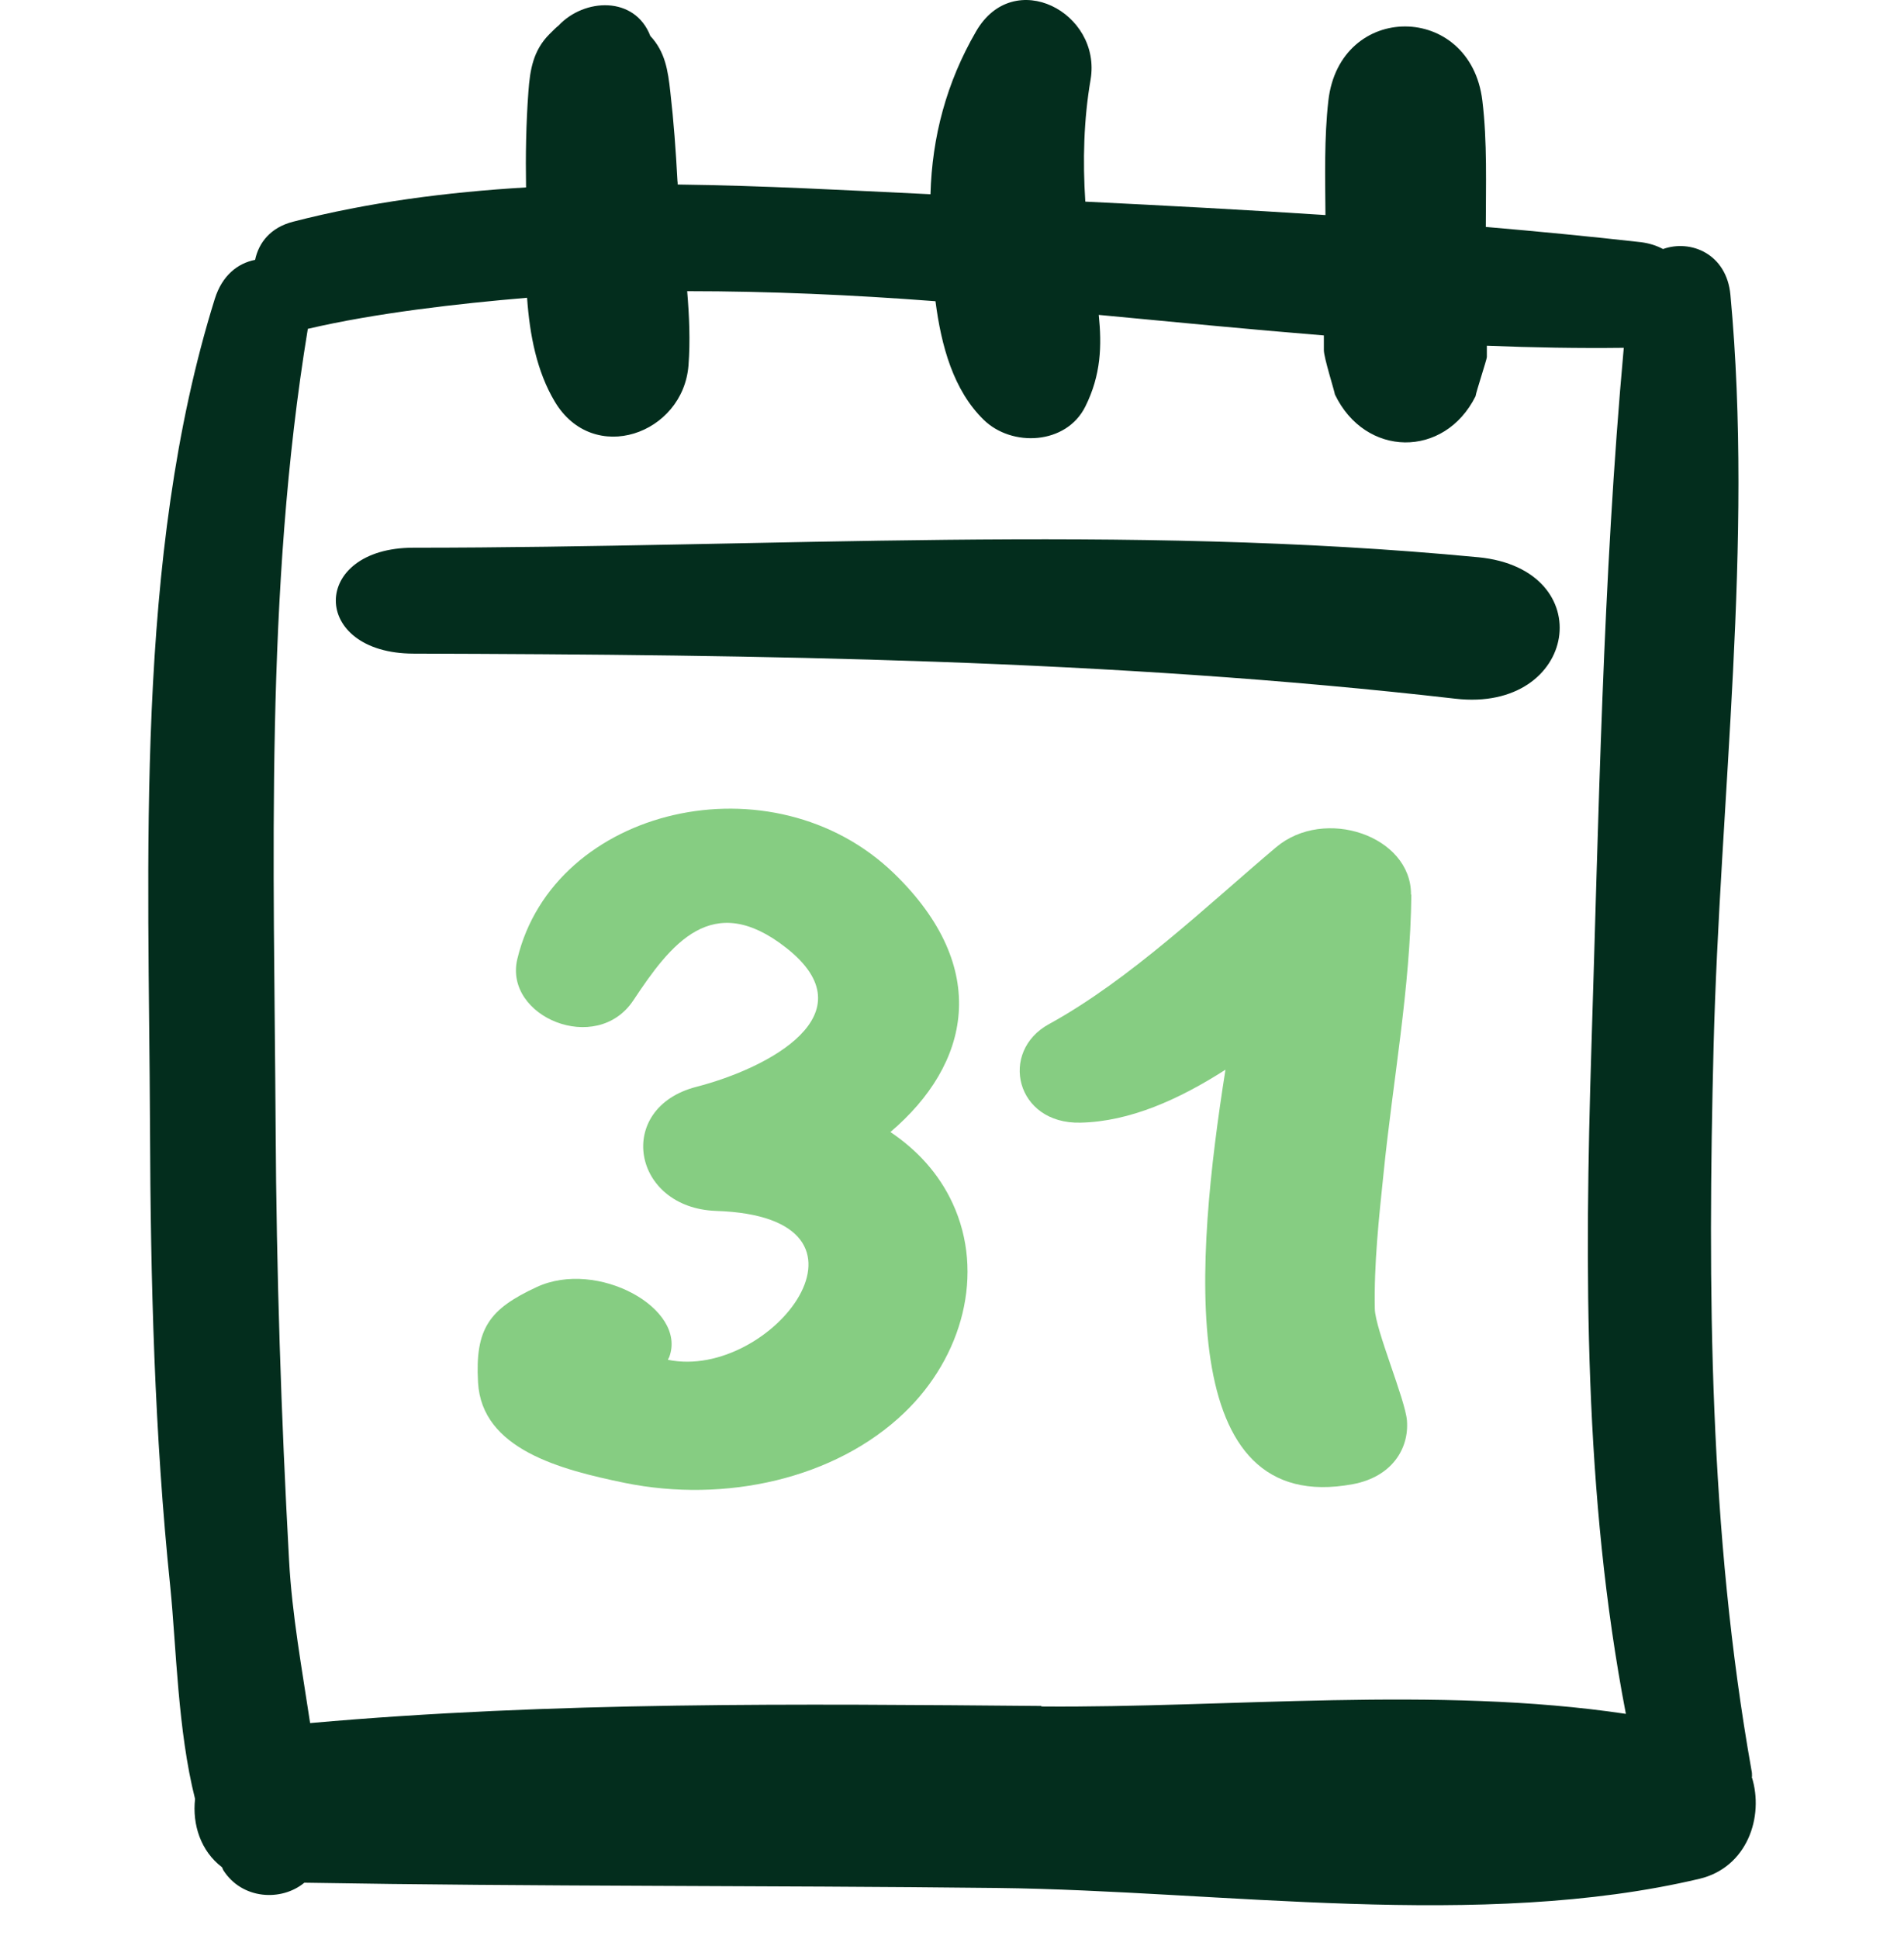 <svg xmlns="http://www.w3.org/2000/svg" fill="none" viewBox="0 0 56 57" height="57" width="56">
<g clip-path="url(#clip0_171_1218)">
<path fill="#032D1D" d="M51.53 52.232C51.53 52.17 51.53 52.108 51.514 52.046C50.267 45.022 50.221 37.897 50.399 30.788C50.585 23.477 51.576 15.973 50.895 8.67C50.786 7.469 49.733 7.028 48.912 7.322C48.726 7.222 48.509 7.152 48.269 7.121C46.751 6.95 45.226 6.803 43.7 6.672C43.7 5.44 43.746 4.17 43.599 2.962C43.251 0.058 39.402 0.042 39.069 2.962C38.945 4.062 38.976 5.2 38.984 6.323C36.629 6.168 34.275 6.044 31.921 5.928C31.843 4.728 31.874 3.512 32.076 2.343C32.409 0.368 29.814 -0.995 28.707 0.925C27.839 2.42 27.413 4.023 27.367 5.711C24.927 5.595 22.434 5.456 19.932 5.425C19.932 5.386 19.932 5.355 19.925 5.316C19.878 4.441 19.816 3.574 19.715 2.699C19.646 2.079 19.568 1.529 19.127 1.057C18.67 -0.128 17.183 -0.058 16.424 0.755C16.354 0.809 16.277 0.887 16.161 1.003C15.681 1.483 15.588 2.048 15.541 2.699C15.472 3.636 15.456 4.573 15.472 5.51C13.148 5.649 10.848 5.944 8.625 6.517C7.959 6.687 7.611 7.129 7.503 7.64C6.991 7.74 6.534 8.097 6.318 8.786C3.94 16.399 4.381 25.297 4.412 33.158C4.428 37.665 4.544 42.18 5.009 46.664C5.187 48.437 5.226 50.869 5.737 52.89C5.652 53.649 5.907 54.424 6.527 54.896C6.542 54.919 6.55 54.95 6.565 54.981C7.115 55.849 8.277 55.911 8.951 55.353C15.743 55.469 22.542 55.431 29.342 55.508C35.932 55.586 43.545 56.763 49.989 55.237C51.383 54.904 51.894 53.417 51.522 52.24L51.53 52.232ZM30.635 50.157C23.479 50.095 16.262 50.025 9.121 50.66C8.881 49.065 8.587 47.462 8.502 45.874C8.269 41.638 8.13 37.394 8.107 33.158C8.06 25.351 7.781 17.405 9.051 9.684C9.051 9.684 9.051 9.676 9.051 9.669C11.034 9.204 13.481 8.925 15.502 8.755C15.58 9.855 15.789 10.923 16.316 11.806C17.446 13.704 20.095 12.767 20.25 10.738C20.304 10.033 20.273 9.297 20.211 8.561C22.635 8.561 25.075 8.67 27.514 8.856C27.684 10.172 28.041 11.473 28.931 12.341C29.76 13.154 31.363 13.076 31.921 11.953C32.385 11.024 32.409 10.157 32.316 9.258C34.531 9.467 36.738 9.684 38.937 9.862C38.937 10.009 38.937 10.149 38.937 10.296C38.937 10.513 39.247 11.489 39.262 11.597C40.153 13.456 42.484 13.479 43.398 11.651C43.413 11.527 43.731 10.567 43.731 10.497C43.731 10.389 43.731 10.273 43.731 10.164C45.078 10.219 46.426 10.242 47.758 10.226C47.139 17.041 47.022 23.973 46.806 30.796C46.604 37.301 46.581 43.961 47.82 50.389C42.267 49.56 36.11 50.219 30.62 50.172L30.635 50.157Z"></path>
<path fill="#86CD82" d="M26.184 33.286C28.532 31.295 29.165 28.468 26.303 25.687C22.727 22.217 16.288 23.719 15.215 28.197C14.812 29.893 17.545 31.04 18.627 29.413C19.727 27.755 20.947 26.152 23.13 27.872C25.597 29.816 22.616 31.404 20.48 31.954C18.077 32.574 18.581 35.517 21.067 35.602C26.432 35.781 22.69 40.607 19.645 39.979C19.654 39.956 19.663 39.933 19.682 39.902C20.223 38.469 17.563 37.012 15.784 37.841C14.399 38.484 13.968 39.05 14.06 40.645C14.17 42.613 16.49 43.209 18.37 43.597C21.332 44.201 24.57 43.48 26.597 41.536C28.312 39.894 28.972 37.438 28.018 35.378C27.606 34.487 26.964 33.805 26.184 33.279V33.286Z"></path>
<path fill="#86CD82" d="M41.5 26.299C41.51 24.579 38.96 23.704 37.529 24.912C35.511 26.616 33.237 28.801 30.852 30.11C29.376 30.916 29.871 33.054 31.779 33.007C33.228 32.976 34.677 32.325 36.043 31.45C35.163 37.02 34.512 44.619 39.794 43.635C40.941 43.418 41.445 42.589 41.381 41.768C41.335 41.156 40.446 39.073 40.436 38.484C40.409 37.151 40.556 35.819 40.693 34.495C40.968 31.768 41.482 29.041 41.51 26.306L41.5 26.299Z"></path>
<path fill="#032D1D" d="M43.462 16.382C33.099 15.391 22.579 16.103 12.161 16.103C9.116 16.103 9.116 19.21 12.161 19.217C22.368 19.248 32.668 19.38 42.802 20.542C46.415 20.96 47.094 16.731 43.471 16.382H43.462Z"></path>
</g>
<defs>
<clipPath id="clip0_171_1218">
<rect fill="white" height="56.014" width="56"></rect>
</clipPath>
</defs>
</svg>
